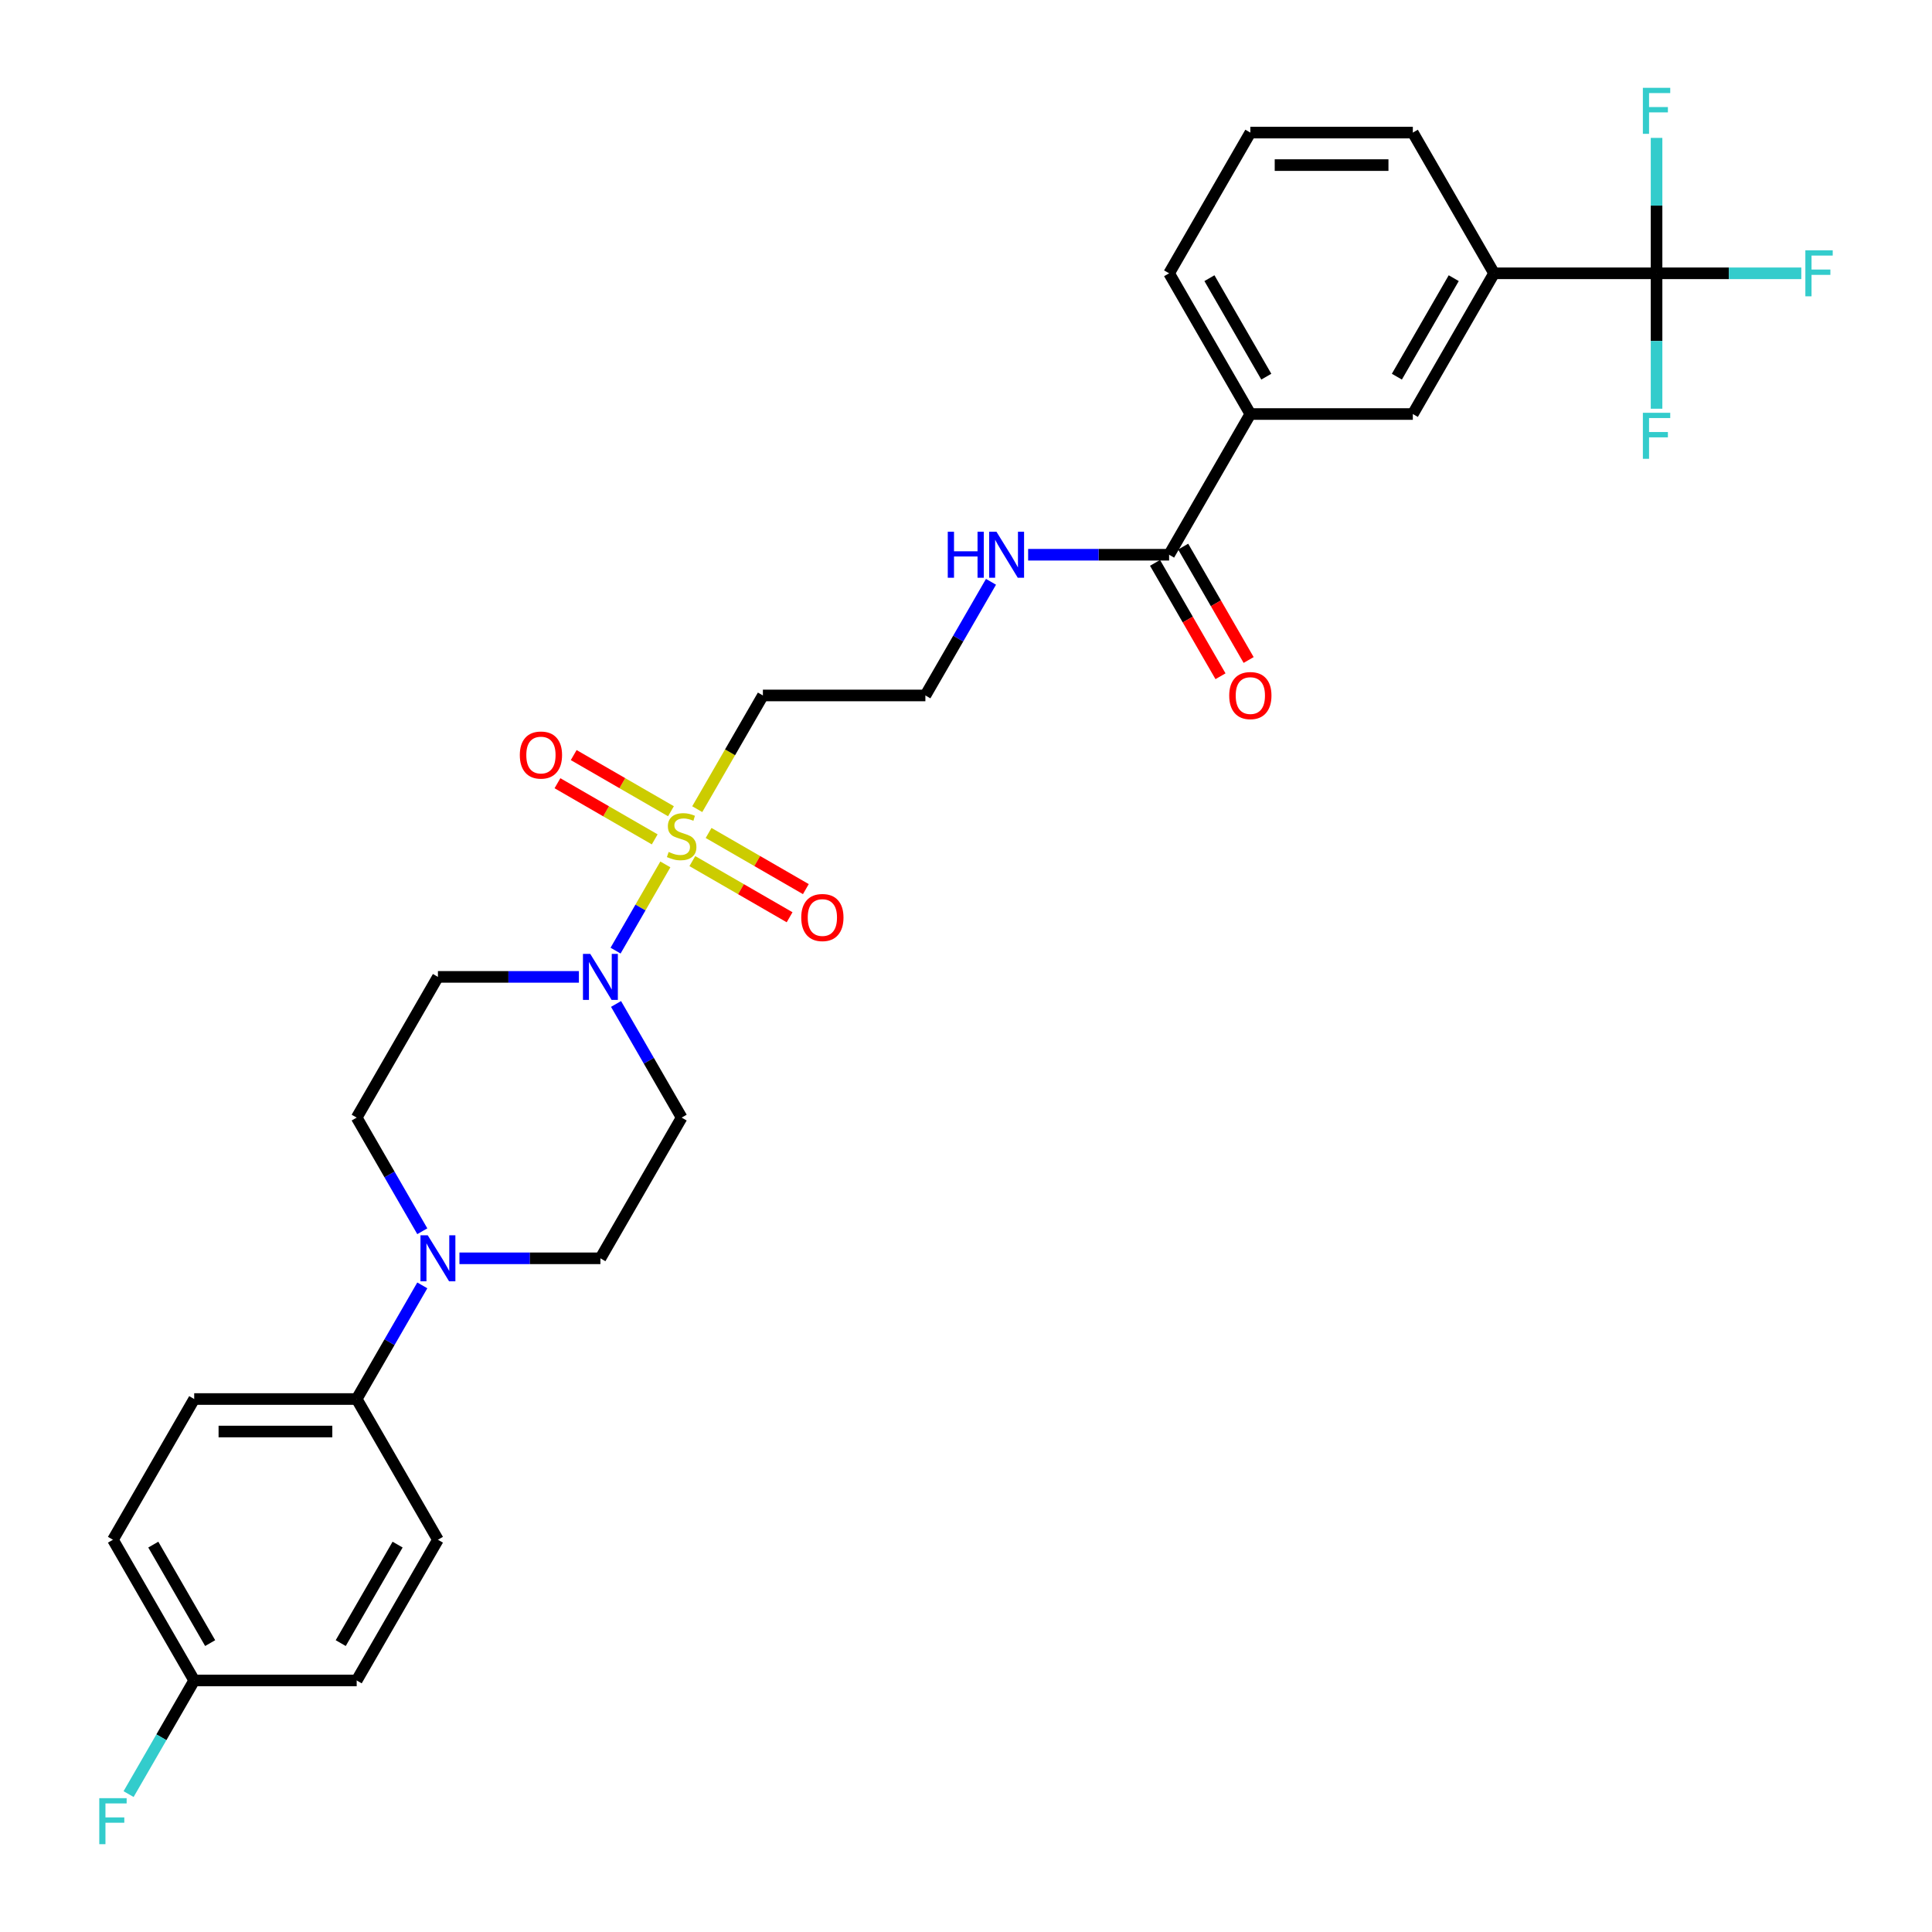 <?xml version='1.0' encoding='iso-8859-1'?>
<svg version='1.1' baseProfile='full'
              xmlns='http://www.w3.org/2000/svg'
                      xmlns:rdkit='http://www.rdkit.org/xml'
                      xmlns:xlink='http://www.w3.org/1999/xlink'
                  xml:space='preserve'
width='1000px' height='1000px' viewBox='0 0 1000 1000'>
<!-- END OF HEADER -->
<rect style='opacity:1.0;fill:#FFFFFF;stroke:none' width='1000' height='1000' x='0' y='0'> </rect>
<path class='bond-0' d='M 344.384,447.417 L 331.501,469.731' style='fill:none;fill-rule:evenodd;stroke:#CCCC00;stroke-width:6px;stroke-linecap:butt;stroke-linejoin:miter;stroke-opacity:1' />
<path class='bond-0' d='M 331.501,469.731 L 318.618,492.044' style='fill:none;fill-rule:evenodd;stroke:#0000FF;stroke-width:6px;stroke-linecap:butt;stroke-linejoin:miter;stroke-opacity:1' />
<path class='bond-5' d='M 360.893,418.822 L 377.883,389.394' style='fill:none;fill-rule:evenodd;stroke:#CCCC00;stroke-width:6px;stroke-linecap:butt;stroke-linejoin:miter;stroke-opacity:1' />
<path class='bond-5' d='M 377.883,389.394 L 394.873,359.966' style='fill:none;fill-rule:evenodd;stroke:#000000;stroke-width:6px;stroke-linecap:butt;stroke-linejoin:miter;stroke-opacity:1' />
<path class='bond-10' d='M 347.289,419.894 L 322.119,405.362' style='fill:none;fill-rule:evenodd;stroke:#CCCC00;stroke-width:6px;stroke-linecap:butt;stroke-linejoin:miter;stroke-opacity:1' />
<path class='bond-10' d='M 322.119,405.362 L 296.949,390.83' style='fill:none;fill-rule:evenodd;stroke:#FF0000;stroke-width:6px;stroke-linecap:butt;stroke-linejoin:miter;stroke-opacity:1' />
<path class='bond-10' d='M 338.879,434.46 L 313.709,419.928' style='fill:none;fill-rule:evenodd;stroke:#CCCC00;stroke-width:6px;stroke-linecap:butt;stroke-linejoin:miter;stroke-opacity:1' />
<path class='bond-10' d='M 313.709,419.928 L 288.538,405.396' style='fill:none;fill-rule:evenodd;stroke:#FF0000;stroke-width:6px;stroke-linecap:butt;stroke-linejoin:miter;stroke-opacity:1' />
<path class='bond-11' d='M 358.357,445.706 L 383.527,460.238' style='fill:none;fill-rule:evenodd;stroke:#CCCC00;stroke-width:6px;stroke-linecap:butt;stroke-linejoin:miter;stroke-opacity:1' />
<path class='bond-11' d='M 383.527,460.238 L 408.697,474.77' style='fill:none;fill-rule:evenodd;stroke:#FF0000;stroke-width:6px;stroke-linecap:butt;stroke-linejoin:miter;stroke-opacity:1' />
<path class='bond-11' d='M 366.767,431.139 L 391.937,445.671' style='fill:none;fill-rule:evenodd;stroke:#CCCC00;stroke-width:6px;stroke-linecap:butt;stroke-linejoin:miter;stroke-opacity:1' />
<path class='bond-11' d='M 391.937,445.671 L 417.107,460.203' style='fill:none;fill-rule:evenodd;stroke:#FF0000;stroke-width:6px;stroke-linecap:butt;stroke-linejoin:miter;stroke-opacity:1' />
<path class='bond-6' d='M 299.637,505.634 L 263.154,505.634' style='fill:none;fill-rule:evenodd;stroke:#0000FF;stroke-width:6px;stroke-linecap:butt;stroke-linejoin:miter;stroke-opacity:1' />
<path class='bond-6' d='M 263.154,505.634 L 226.671,505.634' style='fill:none;fill-rule:evenodd;stroke:#000000;stroke-width:6px;stroke-linecap:butt;stroke-linejoin:miter;stroke-opacity:1' />
<path class='bond-7' d='M 318.862,519.645 L 335.842,549.056' style='fill:none;fill-rule:evenodd;stroke:#0000FF;stroke-width:6px;stroke-linecap:butt;stroke-linejoin:miter;stroke-opacity:1' />
<path class='bond-7' d='M 335.842,549.056 L 352.823,578.468' style='fill:none;fill-rule:evenodd;stroke:#000000;stroke-width:6px;stroke-linecap:butt;stroke-linejoin:miter;stroke-opacity:1' />
<path class='bond-1' d='M 857.43,141.465 L 773.329,141.465' style='fill:none;fill-rule:evenodd;stroke:#000000;stroke-width:6px;stroke-linecap:butt;stroke-linejoin:miter;stroke-opacity:1' />
<path class='bond-17' d='M 857.43,141.465 L 894.889,141.465' style='fill:none;fill-rule:evenodd;stroke:#000000;stroke-width:6px;stroke-linecap:butt;stroke-linejoin:miter;stroke-opacity:1' />
<path class='bond-17' d='M 894.889,141.465 L 932.348,141.465' style='fill:none;fill-rule:evenodd;stroke:#33CCCC;stroke-width:6px;stroke-linecap:butt;stroke-linejoin:miter;stroke-opacity:1' />
<path class='bond-18' d='M 857.43,141.465 L 857.43,176.51' style='fill:none;fill-rule:evenodd;stroke:#000000;stroke-width:6px;stroke-linecap:butt;stroke-linejoin:miter;stroke-opacity:1' />
<path class='bond-18' d='M 857.43,176.51 L 857.43,211.555' style='fill:none;fill-rule:evenodd;stroke:#33CCCC;stroke-width:6px;stroke-linecap:butt;stroke-linejoin:miter;stroke-opacity:1' />
<path class='bond-19' d='M 857.43,141.465 L 857.43,106.42' style='fill:none;fill-rule:evenodd;stroke:#000000;stroke-width:6px;stroke-linecap:butt;stroke-linejoin:miter;stroke-opacity:1' />
<path class='bond-19' d='M 857.43,106.42 L 857.43,71.375' style='fill:none;fill-rule:evenodd;stroke:#33CCCC;stroke-width:6px;stroke-linecap:butt;stroke-linejoin:miter;stroke-opacity:1' />
<path class='bond-2' d='M 237.806,651.301 L 274.289,651.301' style='fill:none;fill-rule:evenodd;stroke:#0000FF;stroke-width:6px;stroke-linecap:butt;stroke-linejoin:miter;stroke-opacity:1' />
<path class='bond-2' d='M 274.289,651.301 L 310.772,651.301' style='fill:none;fill-rule:evenodd;stroke:#000000;stroke-width:6px;stroke-linecap:butt;stroke-linejoin:miter;stroke-opacity:1' />
<path class='bond-12' d='M 218.581,665.313 L 201.601,694.724' style='fill:none;fill-rule:evenodd;stroke:#0000FF;stroke-width:6px;stroke-linecap:butt;stroke-linejoin:miter;stroke-opacity:1' />
<path class='bond-12' d='M 201.601,694.724 L 184.62,724.135' style='fill:none;fill-rule:evenodd;stroke:#000000;stroke-width:6px;stroke-linecap:butt;stroke-linejoin:miter;stroke-opacity:1' />
<path class='bond-30' d='M 218.581,637.29 L 201.601,607.879' style='fill:none;fill-rule:evenodd;stroke:#0000FF;stroke-width:6px;stroke-linecap:butt;stroke-linejoin:miter;stroke-opacity:1' />
<path class='bond-30' d='M 201.601,607.879 L 184.62,578.468' style='fill:none;fill-rule:evenodd;stroke:#000000;stroke-width:6px;stroke-linecap:butt;stroke-linejoin:miter;stroke-opacity:1' />
<path class='bond-3' d='M 605.127,287.132 L 568.643,287.132' style='fill:none;fill-rule:evenodd;stroke:#000000;stroke-width:6px;stroke-linecap:butt;stroke-linejoin:miter;stroke-opacity:1' />
<path class='bond-3' d='M 568.643,287.132 L 532.16,287.132' style='fill:none;fill-rule:evenodd;stroke:#0000FF;stroke-width:6px;stroke-linecap:butt;stroke-linejoin:miter;stroke-opacity:1' />
<path class='bond-8' d='M 605.127,287.132 L 647.177,214.298' style='fill:none;fill-rule:evenodd;stroke:#000000;stroke-width:6px;stroke-linecap:butt;stroke-linejoin:miter;stroke-opacity:1' />
<path class='bond-15' d='M 597.843,291.337 L 614.785,320.681' style='fill:none;fill-rule:evenodd;stroke:#000000;stroke-width:6px;stroke-linecap:butt;stroke-linejoin:miter;stroke-opacity:1' />
<path class='bond-15' d='M 614.785,320.681 L 631.727,350.025' style='fill:none;fill-rule:evenodd;stroke:#FF0000;stroke-width:6px;stroke-linecap:butt;stroke-linejoin:miter;stroke-opacity:1' />
<path class='bond-15' d='M 612.41,282.927 L 629.352,312.271' style='fill:none;fill-rule:evenodd;stroke:#000000;stroke-width:6px;stroke-linecap:butt;stroke-linejoin:miter;stroke-opacity:1' />
<path class='bond-15' d='M 629.352,312.271 L 646.293,341.615' style='fill:none;fill-rule:evenodd;stroke:#FF0000;stroke-width:6px;stroke-linecap:butt;stroke-linejoin:miter;stroke-opacity:1' />
<path class='bond-4' d='M 773.329,141.465 L 731.278,214.298' style='fill:none;fill-rule:evenodd;stroke:#000000;stroke-width:6px;stroke-linecap:butt;stroke-linejoin:miter;stroke-opacity:1' />
<path class='bond-4' d='M 752.455,143.979 L 723.019,194.963' style='fill:none;fill-rule:evenodd;stroke:#000000;stroke-width:6px;stroke-linecap:butt;stroke-linejoin:miter;stroke-opacity:1' />
<path class='bond-32' d='M 773.329,141.465 L 731.278,68.631' style='fill:none;fill-rule:evenodd;stroke:#000000;stroke-width:6px;stroke-linecap:butt;stroke-linejoin:miter;stroke-opacity:1' />
<path class='bond-22' d='M 394.873,359.966 L 478.975,359.966' style='fill:none;fill-rule:evenodd;stroke:#000000;stroke-width:6px;stroke-linecap:butt;stroke-linejoin:miter;stroke-opacity:1' />
<path class='bond-14' d='M 226.671,505.634 L 184.62,578.468' style='fill:none;fill-rule:evenodd;stroke:#000000;stroke-width:6px;stroke-linecap:butt;stroke-linejoin:miter;stroke-opacity:1' />
<path class='bond-13' d='M 352.823,578.468 L 310.772,651.301' style='fill:none;fill-rule:evenodd;stroke:#000000;stroke-width:6px;stroke-linecap:butt;stroke-linejoin:miter;stroke-opacity:1' />
<path class='bond-9' d='M 647.177,214.298 L 731.278,214.298' style='fill:none;fill-rule:evenodd;stroke:#000000;stroke-width:6px;stroke-linecap:butt;stroke-linejoin:miter;stroke-opacity:1' />
<path class='bond-28' d='M 647.177,214.298 L 605.127,141.465' style='fill:none;fill-rule:evenodd;stroke:#000000;stroke-width:6px;stroke-linecap:butt;stroke-linejoin:miter;stroke-opacity:1' />
<path class='bond-28' d='M 655.436,194.963 L 626.001,143.979' style='fill:none;fill-rule:evenodd;stroke:#000000;stroke-width:6px;stroke-linecap:butt;stroke-linejoin:miter;stroke-opacity:1' />
<path class='bond-20' d='M 184.62,724.135 L 100.519,724.135' style='fill:none;fill-rule:evenodd;stroke:#000000;stroke-width:6px;stroke-linecap:butt;stroke-linejoin:miter;stroke-opacity:1' />
<path class='bond-20' d='M 172.005,740.955 L 113.134,740.955' style='fill:none;fill-rule:evenodd;stroke:#000000;stroke-width:6px;stroke-linecap:butt;stroke-linejoin:miter;stroke-opacity:1' />
<path class='bond-21' d='M 184.62,724.135 L 226.671,796.969' style='fill:none;fill-rule:evenodd;stroke:#000000;stroke-width:6px;stroke-linecap:butt;stroke-linejoin:miter;stroke-opacity:1' />
<path class='bond-16' d='M 512.936,301.143 L 495.955,330.555' style='fill:none;fill-rule:evenodd;stroke:#0000FF;stroke-width:6px;stroke-linecap:butt;stroke-linejoin:miter;stroke-opacity:1' />
<path class='bond-16' d='M 495.955,330.555 L 478.975,359.966' style='fill:none;fill-rule:evenodd;stroke:#000000;stroke-width:6px;stroke-linecap:butt;stroke-linejoin:miter;stroke-opacity:1' />
<path class='bond-25' d='M 100.519,724.135 L 58.468,796.969' style='fill:none;fill-rule:evenodd;stroke:#000000;stroke-width:6px;stroke-linecap:butt;stroke-linejoin:miter;stroke-opacity:1' />
<path class='bond-24' d='M 226.671,796.969 L 184.62,869.803' style='fill:none;fill-rule:evenodd;stroke:#000000;stroke-width:6px;stroke-linecap:butt;stroke-linejoin:miter;stroke-opacity:1' />
<path class='bond-24' d='M 205.797,799.484 L 176.361,850.468' style='fill:none;fill-rule:evenodd;stroke:#000000;stroke-width:6px;stroke-linecap:butt;stroke-linejoin:miter;stroke-opacity:1' />
<path class='bond-23' d='M 100.519,869.803 L 184.62,869.803' style='fill:none;fill-rule:evenodd;stroke:#000000;stroke-width:6px;stroke-linecap:butt;stroke-linejoin:miter;stroke-opacity:1' />
<path class='bond-26' d='M 100.519,869.803 L 83.538,899.214' style='fill:none;fill-rule:evenodd;stroke:#000000;stroke-width:6px;stroke-linecap:butt;stroke-linejoin:miter;stroke-opacity:1' />
<path class='bond-26' d='M 83.538,899.214 L 66.558,928.625' style='fill:none;fill-rule:evenodd;stroke:#33CCCC;stroke-width:6px;stroke-linecap:butt;stroke-linejoin:miter;stroke-opacity:1' />
<path class='bond-31' d='M 100.519,869.803 L 58.468,796.969' style='fill:none;fill-rule:evenodd;stroke:#000000;stroke-width:6px;stroke-linecap:butt;stroke-linejoin:miter;stroke-opacity:1' />
<path class='bond-31' d='M 108.778,850.468 L 79.343,799.484' style='fill:none;fill-rule:evenodd;stroke:#000000;stroke-width:6px;stroke-linecap:butt;stroke-linejoin:miter;stroke-opacity:1' />
<path class='bond-27' d='M 731.278,68.631 L 647.177,68.631' style='fill:none;fill-rule:evenodd;stroke:#000000;stroke-width:6px;stroke-linecap:butt;stroke-linejoin:miter;stroke-opacity:1' />
<path class='bond-27' d='M 718.663,85.451 L 659.792,85.451' style='fill:none;fill-rule:evenodd;stroke:#000000;stroke-width:6px;stroke-linecap:butt;stroke-linejoin:miter;stroke-opacity:1' />
<path class='bond-29' d='M 605.127,141.465 L 647.177,68.631' style='fill:none;fill-rule:evenodd;stroke:#000000;stroke-width:6px;stroke-linecap:butt;stroke-linejoin:miter;stroke-opacity:1' />
<path  class='atom-0' d='M 346.095 440.975
Q 346.364 441.075, 347.474 441.546
Q 348.584 442.017, 349.795 442.32
Q 351.04 442.589, 352.251 442.589
Q 354.505 442.589, 355.817 441.513
Q 357.129 440.403, 357.129 438.485
Q 357.129 437.173, 356.456 436.366
Q 355.817 435.558, 354.808 435.121
Q 353.798 434.684, 352.116 434.179
Q 349.997 433.54, 348.719 432.934
Q 347.474 432.329, 346.566 431.051
Q 345.691 429.772, 345.691 427.619
Q 345.691 424.625, 347.709 422.775
Q 349.761 420.925, 353.798 420.925
Q 356.557 420.925, 359.685 422.237
L 358.912 424.827
Q 356.052 423.65, 353.899 423.65
Q 351.578 423.65, 350.3 424.625
Q 349.021 425.567, 349.055 427.216
Q 349.055 428.494, 349.694 429.268
Q 350.367 430.041, 351.309 430.479
Q 352.285 430.916, 353.899 431.421
Q 356.052 432.093, 357.331 432.766
Q 358.609 433.439, 359.517 434.818
Q 360.459 436.164, 360.459 438.485
Q 360.459 441.782, 358.239 443.565
Q 356.052 445.314, 352.385 445.314
Q 350.266 445.314, 348.651 444.843
Q 347.07 444.406, 345.186 443.632
L 346.095 440.975
' fill='#CCCC00'/>
<path  class='atom-1' d='M 305.507 493.725
L 313.312 506.34
Q 314.086 507.585, 315.33 509.839
Q 316.575 512.093, 316.642 512.227
L 316.642 493.725
L 319.805 493.725
L 319.805 517.542
L 316.541 517.542
L 308.165 503.75
Q 307.189 502.135, 306.147 500.285
Q 305.137 498.435, 304.835 497.863
L 304.835 517.542
L 301.74 517.542
L 301.74 493.725
L 305.507 493.725
' fill='#0000FF'/>
<path  class='atom-3' d='M 221.406 639.393
L 229.211 652.008
Q 229.984 653.253, 231.229 655.506
Q 232.474 657.76, 232.541 657.895
L 232.541 639.393
L 235.703 639.393
L 235.703 663.21
L 232.44 663.21
L 224.064 649.418
Q 223.088 647.803, 222.045 645.953
Q 221.036 644.102, 220.733 643.53
L 220.733 663.21
L 217.638 663.21
L 217.638 639.393
L 221.406 639.393
' fill='#0000FF'/>
<path  class='atom-11' d='M 269.056 390.817
Q 269.056 385.098, 271.882 381.902
Q 274.707 378.706, 279.989 378.706
Q 285.271 378.706, 288.096 381.902
Q 290.922 385.098, 290.922 390.817
Q 290.922 396.603, 288.063 399.899
Q 285.203 403.163, 279.989 403.163
Q 274.741 403.163, 271.882 399.899
Q 269.056 396.636, 269.056 390.817
M 279.989 400.471
Q 283.622 400.471, 285.573 398.049
Q 287.558 395.593, 287.558 390.817
Q 287.558 386.141, 285.573 383.786
Q 283.622 381.397, 279.989 381.397
Q 276.356 381.397, 274.371 383.752
Q 272.42 386.107, 272.42 390.817
Q 272.42 395.627, 274.371 398.049
Q 276.356 400.471, 279.989 400.471
' fill='#FF0000'/>
<path  class='atom-12' d='M 414.723 474.918
Q 414.723 469.199, 417.549 466.003
Q 420.375 462.807, 425.657 462.807
Q 430.938 462.807, 433.764 466.003
Q 436.59 469.199, 436.59 474.918
Q 436.59 480.704, 433.73 484.001
Q 430.871 487.264, 425.657 487.264
Q 420.409 487.264, 417.549 484.001
Q 414.723 480.738, 414.723 474.918
M 425.657 484.573
Q 429.29 484.573, 431.241 482.151
Q 433.226 479.695, 433.226 474.918
Q 433.226 470.242, 431.241 467.887
Q 429.29 465.498, 425.657 465.498
Q 422.023 465.498, 420.039 467.853
Q 418.088 470.208, 418.088 474.918
Q 418.088 479.728, 420.039 482.151
Q 422.023 484.573, 425.657 484.573
' fill='#FF0000'/>
<path  class='atom-16' d='M 636.244 360.033
Q 636.244 354.314, 639.07 351.119
Q 641.896 347.923, 647.177 347.923
Q 652.459 347.923, 655.285 351.119
Q 658.11 354.314, 658.11 360.033
Q 658.11 365.819, 655.251 369.116
Q 652.391 372.379, 647.177 372.379
Q 641.929 372.379, 639.07 369.116
Q 636.244 365.853, 636.244 360.033
M 647.177 369.688
Q 650.81 369.688, 652.762 367.266
Q 654.746 364.81, 654.746 360.033
Q 654.746 355.357, 652.762 353.002
Q 650.81 350.614, 647.177 350.614
Q 643.544 350.614, 641.559 352.969
Q 639.608 355.324, 639.608 360.033
Q 639.608 364.844, 641.559 367.266
Q 643.544 369.688, 647.177 369.688
' fill='#FF0000'/>
<path  class='atom-17' d='M 490.564 275.223
L 493.793 275.223
L 493.793 285.349
L 505.971 285.349
L 505.971 275.223
L 509.201 275.223
L 509.201 299.041
L 505.971 299.041
L 505.971 288.041
L 493.793 288.041
L 493.793 299.041
L 490.564 299.041
L 490.564 275.223
' fill='#0000FF'/>
<path  class='atom-17' d='M 515.761 275.223
L 523.565 287.839
Q 524.339 289.083, 525.584 291.337
Q 526.828 293.591, 526.896 293.726
L 526.896 275.223
L 530.058 275.223
L 530.058 299.041
L 526.795 299.041
L 518.418 285.248
Q 517.443 283.634, 516.4 281.783
Q 515.391 279.933, 515.088 279.361
L 515.088 299.041
L 511.993 299.041
L 511.993 275.223
L 515.761 275.223
' fill='#0000FF'/>
<path  class='atom-18' d='M 934.45 129.556
L 948.613 129.556
L 948.613 132.281
L 937.646 132.281
L 937.646 139.513
L 947.402 139.513
L 947.402 142.272
L 937.646 142.272
L 937.646 153.373
L 934.45 153.373
L 934.45 129.556
' fill='#33CCCC'/>
<path  class='atom-19' d='M 850.349 213.657
L 864.512 213.657
L 864.512 216.382
L 853.545 216.382
L 853.545 223.615
L 863.301 223.615
L 863.301 226.373
L 853.545 226.373
L 853.545 237.475
L 850.349 237.475
L 850.349 213.657
' fill='#33CCCC'/>
<path  class='atom-20' d='M 850.349 45.455
L 864.512 45.455
L 864.512 48.179
L 853.545 48.179
L 853.545 55.412
L 863.301 55.412
L 863.301 58.171
L 853.545 58.171
L 853.545 69.272
L 850.349 69.272
L 850.349 45.455
' fill='#33CCCC'/>
<path  class='atom-27' d='M 51.387 930.728
L 65.55 930.728
L 65.55 933.453
L 54.583 933.453
L 54.583 940.686
L 64.339 940.686
L 64.339 943.444
L 54.583 943.444
L 54.583 954.545
L 51.387 954.545
L 51.387 930.728
' fill='#33CCCC'/>
</svg>
